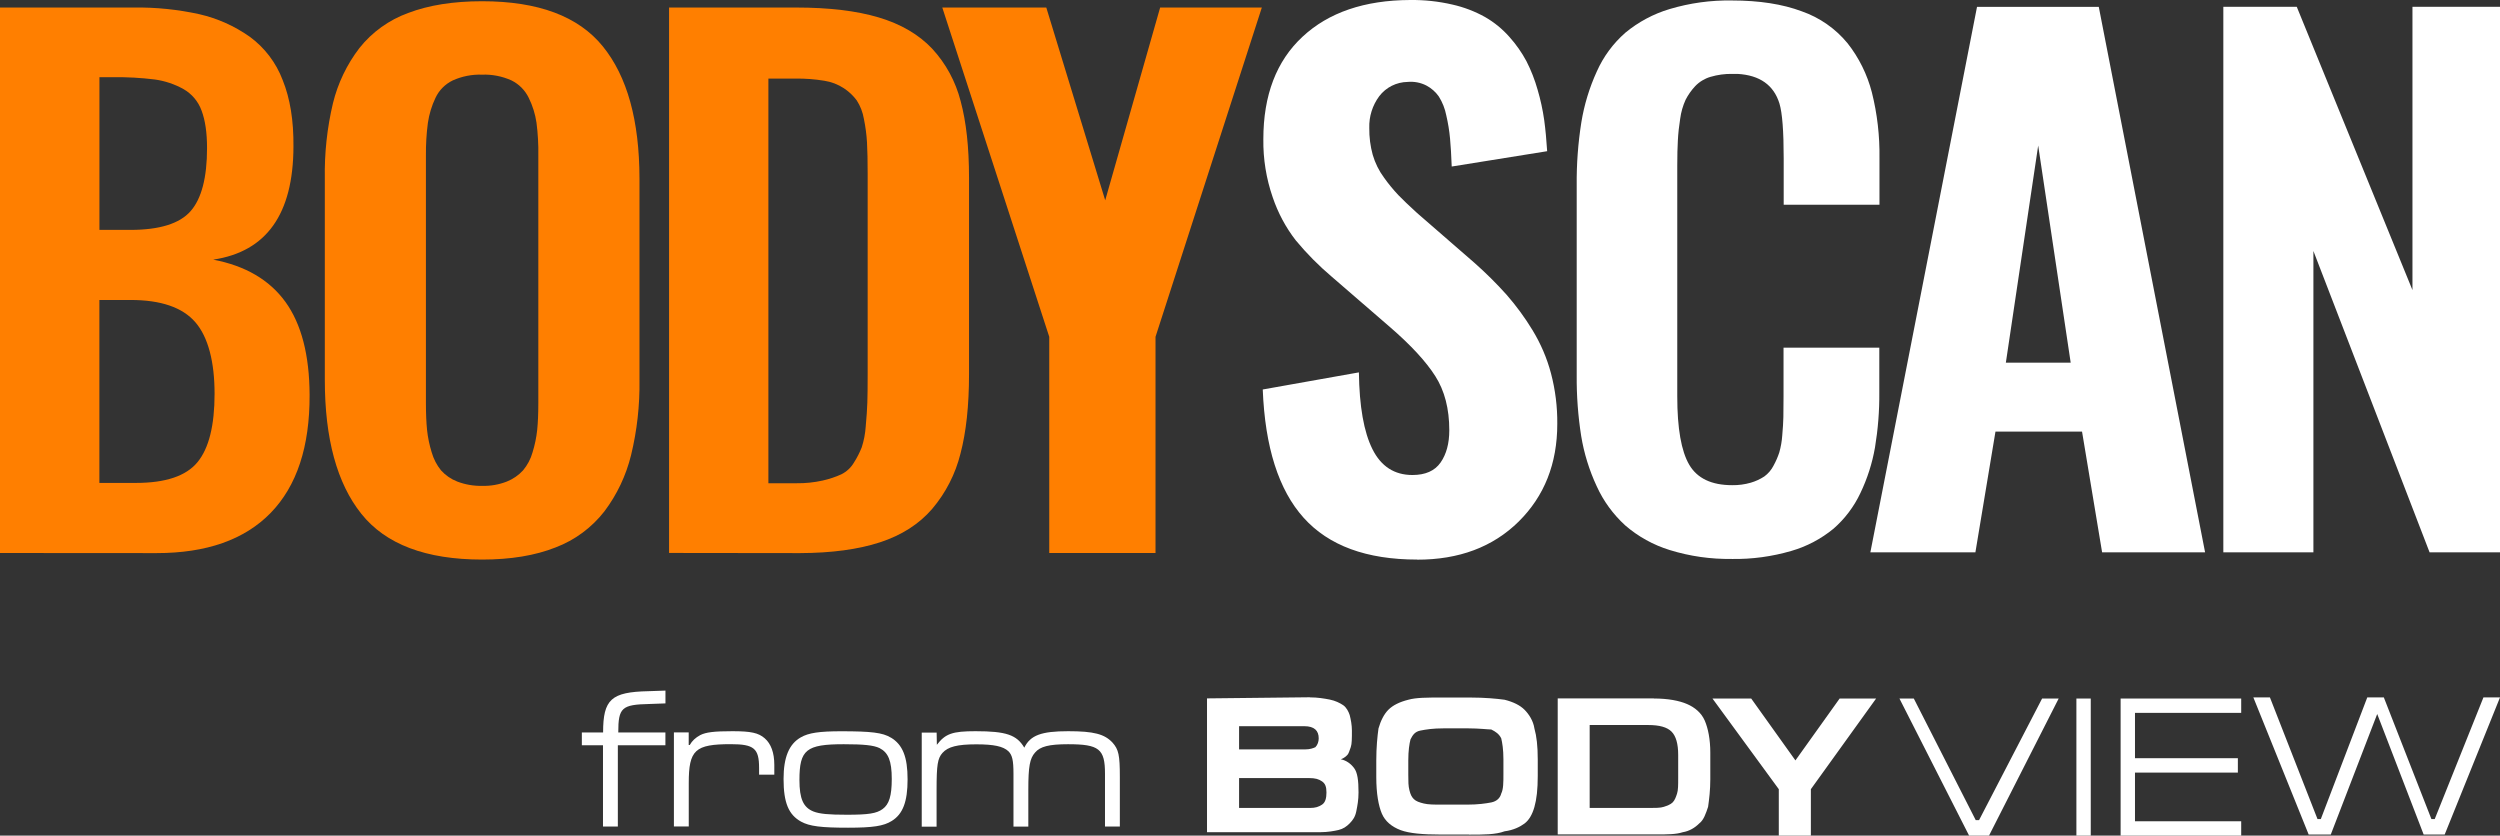 <svg width="4392" height="1468" viewBox="0 0 4392 1468" fill="none" xmlns="http://www.w3.org/2000/svg">
<rect x="0" y="0" width="4392" height="1468" fill="#333333" stroke="none"/>
<g clip-path="url(#clip0_70_2)">
<path d="M4.23696e-05 971.516V13.229H234.705C273.649 12.662 312.594 16.631 350.592 25.041C382.164 32.317 412.034 45.736 438.501 64.352C464.778 83.534 485.007 109.993 496.539 140.515C509.678 172.833 516.011 211.955 515.538 257.88C515.16 376.095 468.181 442.148 374.507 456.133C431.128 466.906 473.475 491.758 501.454 530.407C529.433 569.151 543.612 623.581 543.896 693.697C544.274 784.697 521.493 853.679 475.649 900.927C429.804 948.081 362.881 971.705 275.067 971.705L-0.094 971.516H4.23696e-05ZM174.587 403.877H228.939C280.266 403.877 315.524 392.915 334.807 370.992C354.09 349.069 363.731 312.026 363.731 260.053C363.731 233.122 360.518 211.293 354.184 194.473C348.418 178.314 336.981 164.801 322.141 156.391C306.638 147.792 289.719 142.122 272.137 139.665C247.844 136.641 223.457 135.318 198.975 135.602H174.682V403.971L174.587 403.877ZM174.587 848.387H238.77C290.853 848.387 326.867 836.292 346.906 812.006C366.945 787.721 376.965 747.654 376.965 691.712C376.965 635.771 365.716 592.019 343.125 566.032C320.628 540.046 282.724 527.005 229.506 527.005H174.587V848.387Z" fill="#FF7F00"/>
<path d="M847.037 983.043C748.353 983.043 677.648 956.301 634.828 902.722C592.009 849.142 570.646 770.71 570.646 667.52V313.821C569.89 269.313 574.616 224.805 584.919 181.431C593.521 146.184 609.401 113.111 631.52 84.289C653.828 56.224 683.509 34.962 717.16 22.772C753.173 9.07 796.466 2.172 847.037 2.172C945.437 2.172 1016.05 28.536 1058.96 81.36C1101.88 134.183 1123.33 211.576 1123.43 313.726V667.426C1124.09 711.934 1119.17 756.252 1108.68 799.532C1099.89 835.346 1084.01 868.892 1061.8 898.375C1039.58 926.913 1010 948.836 976.157 961.687C940.238 975.956 897.135 983.043 847.037 983.043ZM803.366 846.024C817.261 851.316 832.102 853.867 847.037 853.584C861.877 853.961 876.528 851.41 890.329 846.024C901.199 841.677 911.03 834.968 918.875 826.369C926.626 817.108 932.393 806.241 935.606 794.618C939.576 781.766 942.318 768.631 943.735 755.307C945.059 742.267 945.721 726.675 945.721 708.532V273.471C946.099 254.099 944.964 234.727 942.507 215.545C940.333 200.425 935.701 185.684 928.895 171.887C922.467 158.563 911.786 147.791 898.553 141.27C882.389 133.994 864.807 130.498 847.131 131.159C829.36 130.498 811.59 133.994 795.426 141.27C782.098 147.696 771.322 158.469 765.084 171.887C758.467 185.684 754.024 200.425 751.756 215.545C749.203 234.727 748.069 254.005 748.258 273.376V708.532C748.258 726.58 748.92 742.172 750.243 755.307C751.661 768.631 754.402 781.766 758.372 794.618C761.681 806.241 767.258 817.013 774.82 826.369C782.665 835.062 792.401 841.771 803.366 846.024Z" fill="#FF7F00"/>
<path d="M1175.42 971.515V13.229H1398.59C1456.34 13.229 1504.74 18.993 1543.68 30.616C1582.63 42.239 1613.92 60.477 1637.64 85.518C1661.75 111.599 1678.85 143.255 1687.65 177.652C1697.48 214.033 1702.39 258.824 1702.39 312.026V657.693C1702.39 712.407 1697.38 758.899 1687.36 796.981C1678.48 832.7 1661.46 865.963 1637.64 894.028C1614.67 920.676 1584.14 940.237 1546.05 952.711C1507.86 965.184 1461.07 971.515 1405.58 971.704L1175.51 971.421L1175.42 971.515ZM1350 848.954H1399.53C1414.94 849.143 1430.25 847.536 1445.19 844.229C1456.53 841.678 1467.59 838.087 1478.08 833.267C1487.35 828.637 1495.1 821.455 1500.3 812.478C1505.69 804.068 1510.22 795.185 1513.91 785.83C1517.78 773.924 1520.05 761.639 1520.9 749.166C1522.42 732.818 1523.36 718.832 1523.74 707.209C1524.12 695.586 1524.31 678.482 1524.31 655.803V305.695C1524.31 282.921 1523.93 264.683 1523.17 250.792C1522.42 236.712 1520.53 222.727 1517.69 208.836C1515.7 197.213 1511.45 186.062 1505.02 176.235C1498.88 168.013 1491.32 160.832 1482.72 155.162C1472.22 148.264 1460.41 143.728 1448.03 141.838C1431.39 139.098 1414.56 137.869 1397.74 138.058H1349.91V848.954H1350Z" fill="#FF7F00"/>
<path d="M1843.33 971.515V591.735L1655.41 13.229H1838.13L1941.63 351.903L2038.14 13.229H2216.8L2030.01 591.735V971.515H1843.33Z" fill="#FF7F00"/>
<path d="M2489.69 983.044C2400.65 983.044 2334.2 958.57 2290.24 909.62C2246.29 860.671 2222.37 785.547 2218.4 684.247L2387.32 654.197C2388.07 713.919 2396.01 758.899 2411.14 789.138C2426.26 819.376 2449.7 834.496 2481.37 834.496C2504.06 834.496 2520.6 827.22 2530.81 812.573C2541.02 797.926 2546.12 779.027 2546.12 755.969C2546.12 718.171 2537.9 686.42 2521.54 660.812C2505.19 635.109 2478.82 606.571 2442.62 575.198L2339.68 486.183C2316.8 466.811 2295.63 445.455 2276.44 422.303C2258.76 399.529 2245.15 373.921 2235.89 346.612C2224.55 313.821 2218.97 279.33 2219.44 244.555C2219.44 167.163 2242.41 107.158 2288.26 64.54C2334.1 21.828 2397.15 0.377 2477.31 -0.001C2502.26 -0.284 2527.21 2.361 2551.6 8.031C2571.74 12.567 2591.11 19.938 2609.17 30.049C2625.05 39.215 2639.42 50.933 2651.61 64.729C2663.33 77.769 2673.44 92.133 2681.67 107.536C2689.89 123.6 2696.41 140.421 2701.33 157.808C2706.43 175.195 2710.31 192.961 2712.86 211.009C2715.13 227.735 2716.83 245.973 2718.06 265.628L2550.37 292.56C2549.62 272.904 2548.67 256.557 2547.44 243.422C2546.21 229.72 2543.95 216.112 2540.83 202.694C2538.56 190.976 2534.12 179.731 2527.78 169.62C2522.11 161.493 2514.64 154.879 2505.85 150.248C2495.74 145.051 2484.3 142.877 2472.96 143.917C2453.39 144.2 2435.05 153.367 2423.14 168.864C2411.14 185.023 2404.9 204.773 2405.56 224.9C2405.37 240.776 2407.36 256.651 2411.61 272.054C2415.86 286.512 2422.58 300.119 2431.56 312.215C2439.21 322.987 2447.62 333.193 2456.7 342.832C2464.17 350.58 2475.04 360.975 2489.31 374.015L2590.45 461.897C2610.3 479.473 2629.11 498.089 2646.79 517.839C2663.61 537.116 2678.83 557.811 2692.16 579.734C2706.62 603.452 2717.68 629.061 2724.77 655.898C2732.43 684.908 2736.11 714.769 2735.83 744.724C2735.83 814.557 2713.14 871.727 2667.87 916.424C2622.59 961.026 2563.13 983.328 2489.5 983.233L2489.69 983.044Z" fill="white"/>
<path d="M3042.85 981.911C3005.79 982.572 2968.83 977.28 2933.39 966.319C2904.56 957.436 2877.9 942.695 2855.12 922.945C2833.95 903.573 2816.84 880.232 2805.02 854.057C2791.98 826.086 2782.81 796.414 2777.8 765.892C2772.32 730.834 2769.67 695.303 2769.95 659.773V325.728C2769.58 288.686 2772.32 251.643 2778.08 215.073C2783.09 184.173 2792.26 154.028 2805.31 125.491C2816.84 99.504 2833.95 76.353 2855.31 57.548C2878.28 38.554 2904.75 24.38 2933.29 15.875C2968.83 5.291 3005.7 0.188 3042.75 0.85C3090.58 0.85 3131.42 7.181 3165.26 19.844C3196.73 30.805 3224.52 50.177 3245.7 75.88C3265.83 101.394 3280.39 130.877 3288.52 162.344C3297.97 200.048 3302.41 238.792 3301.85 277.63V359.652H3133.59V278.291C3133.59 230.476 3131.13 198.347 3126.12 181.81C3116.1 149.493 3091.62 132.105 3052.68 129.837H3043.41C3030.37 129.554 3017.42 131.349 3004.94 135.035C2994.64 138.059 2985.38 143.728 2978 151.477C2971.39 158.564 2965.72 166.596 2961.27 175.29C2956.45 185.874 2953.24 197.119 2951.73 208.647C2949.74 221.215 2948.32 233.972 2947.66 246.729C2947 258.163 2946.62 272.716 2946.62 290.576V696.343C2946.62 752.568 2953.62 792.634 2967.7 816.542C2981.78 840.45 3006.93 852.356 3043.13 852.356C3054.19 852.545 3065.16 851.033 3075.74 848.009C3084.16 845.552 3092.19 841.867 3099.56 837.048C3106.37 832.039 3111.95 825.519 3115.73 818.054C3119.79 810.683 3123.19 802.935 3125.84 794.902C3128.58 785.169 3130.38 775.247 3131.04 765.136C3132.17 752.474 3132.84 741.701 3133.02 732.818C3133.21 723.936 3133.31 711.84 3133.31 696.437V610.824H3301.56V689.444C3301.85 721.762 3299.29 754.08 3294 786.02C3289.18 813.896 3280.48 840.922 3268.29 866.342C3257.04 890.155 3241.07 911.416 3221.12 928.804C3199.38 946.663 3174.24 959.987 3147.11 967.831C3113.17 977.753 3077.92 982.572 3042.66 982.005L3042.85 981.911Z" fill="white"/>
<path d="M3285.87 970.286L3473.22 12.094H3687.13L3873.91 970.381H3692.99L3657.73 758.237H3505.64L3470.38 970.381H3285.97L3285.87 970.286ZM3523.88 637.187H3637.79L3580.69 255.705L3523.88 637.187Z" fill="white"/>
<path d="M3905.95 970.287V12H4034.98L4238.21 509.618V12H4392V970.287H4268.27L4064.19 440.919V970.287H3906.05H3905.95Z" fill="white"/>
<path fill-rule="evenodd" clip-rule="evenodd" d="M3076.5 1227.13L3154.2 1335.89L3231.9 1227.13H3295.98L3181.33 1386.45V1468H3124.99V1386.45L3008.44 1227.13H3076.5ZM2897.75 1419.43C2907.49 1419.43 2917.22 1419.43 2922.99 1417.44C2928.76 1415.46 2934.62 1413.57 2938.49 1409.7C2942.37 1405.82 2944.35 1399.96 2946.24 1394.2C2948.23 1388.34 2948.23 1378.7 2948.23 1366.98V1326.16C2948.23 1306.69 2944.35 1293.18 2936.6 1285.34C2928.85 1277.5 2915.24 1273.72 2895.77 1273.72H2792.73V1419.43H2897.66H2897.75ZM2905.5 1227.13C2930.74 1227.13 2950.21 1231 2963.82 1236.86C2977.44 1242.72 2989.06 1252.36 2994.92 1265.97C3000.78 1279.57 3004.66 1298.95 3004.66 1322.29V1368.87C3004.66 1388.34 3002.67 1403.84 3000.78 1417.44C2996.91 1429.07 2993.03 1440.78 2985.28 1446.55C2977.53 1454.3 2967.79 1460.16 2956.17 1462.05C2944.54 1465.92 2928.95 1465.92 2909.57 1465.92H2736.59V1226.94H2905.6L2905.5 1227.13ZM2579.01 1279.57H2536.29C2516.82 1279.57 2505.19 1281.56 2495.45 1283.45C2485.72 1285.34 2481.84 1291.2 2477.97 1298.95C2475.98 1306.69 2474.09 1318.41 2474.09 1335.89V1361.12C2474.09 1372.75 2474.09 1380.59 2476.08 1388.34C2478.06 1396.09 2479.95 1399.96 2483.83 1403.84C2487.7 1407.71 2493.56 1409.7 2501.31 1411.59C2509.07 1413.48 2518.8 1413.57 2532.41 1413.57H2577.12C2596.6 1413.57 2610.11 1411.59 2619.85 1409.7C2629.59 1407.71 2635.35 1401.95 2637.34 1394.2C2641.21 1386.45 2641.21 1374.73 2641.21 1359.23V1334C2641.21 1316.52 2639.23 1304.9 2637.34 1297.06C2633.46 1289.31 2627.6 1285.43 2619.85 1281.56C2613.99 1281.56 2598.49 1279.57 2579.01 1279.57ZM2581 1466.11H2530.52C2499.42 1466.11 2476.08 1464.13 2460.57 1458.36C2445.07 1452.5 2433.35 1442.86 2427.59 1429.26C2421.82 1415.65 2417.85 1394.29 2417.85 1365.19V1336.08C2417.85 1312.74 2419.83 1293.37 2421.73 1279.76C2425.6 1266.16 2431.46 1254.53 2439.21 1246.78C2446.96 1239.04 2458.68 1233.18 2474.19 1229.3C2487.8 1225.43 2507.18 1225.43 2532.51 1225.43H2582.98C2608.22 1225.43 2629.59 1227.41 2643.2 1229.3C2658.7 1233.18 2670.42 1239.04 2678.17 1246.78C2685.92 1254.53 2693.67 1266.25 2695.66 1279.76C2699.53 1293.37 2701.52 1310.85 2701.52 1334.19V1363.3C2701.52 1386.64 2699.53 1404.12 2695.66 1417.73C2691.78 1431.33 2685.92 1441.07 2678.17 1446.83C2670.42 1452.6 2658.7 1458.46 2643.2 1460.44C2627.69 1466.3 2606.24 1466.3 2581 1466.3V1466.11ZM2176.81 1419.43H2301.21C2310.94 1419.43 2316.71 1417.44 2322.57 1413.57C2328.43 1409.7 2330.32 1401.95 2330.32 1392.21C2330.32 1382.48 2328.33 1376.72 2322.57 1372.75C2316.8 1368.78 2310.94 1366.89 2299.22 1366.89H2176.81V1419.33V1419.43ZM2176.81 1316.52H2293.36C2301.11 1316.52 2306.97 1314.54 2310.85 1312.65C2314.72 1308.77 2316.71 1302.91 2316.71 1297.15C2316.71 1283.54 2308.96 1275.79 2291.47 1275.79H2176.81C2176.81 1273.81 2176.81 1316.62 2176.81 1316.62V1316.52ZM2301.21 1225.14C2314.82 1225.14 2326.44 1227.13 2336.18 1229.02C2345.92 1231 2353.67 1234.88 2359.53 1238.75C2365.39 1242.63 2369.26 1250.37 2371.15 1256.23C2373.14 1263.98 2375.03 1273.72 2375.03 1283.45C2375.03 1297.06 2375.03 1306.79 2373.04 1312.55C2371.06 1318.32 2369.17 1324.18 2367.18 1326.16C2365.2 1328.14 2361.32 1332.02 2355.56 1333.91C2365.29 1335.89 2373.04 1341.66 2378.91 1349.41C2384.77 1357.16 2386.66 1370.76 2386.66 1392.12C2386.66 1405.73 2384.67 1415.46 2382.78 1425.1C2380.89 1434.74 2376.92 1440.6 2371.15 1446.45C2365.39 1452.31 2359.53 1456.19 2351.68 1458.08C2343.84 1459.97 2332.21 1461.95 2320.58 1461.95H2120.47V1226.94L2301.21 1224.96V1225.14Z" fill="white"/>
<path fill-rule="evenodd" clip-rule="evenodd" d="M4094.72 1466.11H4055.87L3958.7 1225.24H3987.81L4071.37 1438.89H4077.23L4158.81 1225.24H4187.92L4271.48 1438.89H4277.34L4362.89 1225.24H4392L4294.83 1466.11H4257.87L4176.29 1254.34L4094.72 1466.11ZM3725.51 1227.13H3937.34V1252.36H3750.74V1332.02H3931.48V1357.25H3750.74V1442.77H3937.34V1468H3725.51V1227.13ZM3647.81 1466.11V1227.13H3673.04V1468H3647.81V1466.01V1466.11ZM3362.15 1227.13L3470.95 1440.78H3476.81L3587.59 1227.13H3616.71L3494.3 1468H3459.32L3336.91 1227.13H3362.15Z" fill="white"/>
<path d="M1022.38 1286.75H1059.53C1059.53 1228.54 1073.8 1215.69 1139.12 1214.28L1169.08 1213.24V1235.73L1140.82 1236.77C1092.23 1237.81 1086.18 1243.19 1086.18 1286.75H1168.99V1309.24H1085.43V1452.03H1059.34V1309.24H1022.19V1286.75H1022.38Z" fill="white"/>
<path d="M1209.92 1286.76V1308.87H1211.71C1215.97 1301.4 1221.73 1296.02 1230.24 1291.39C1240.26 1286.38 1254.15 1284.58 1286.67 1284.58C1319.19 1284.58 1332.42 1287.42 1343.48 1297.06C1354.54 1306.69 1360.31 1322.38 1360.31 1343.83V1360.94H1333.56V1349.12C1333.56 1314.82 1324.67 1307.36 1283.93 1307.36C1221.07 1307.36 1210.01 1317.37 1210.01 1375.58V1451.93H1183.92V1286.66H1210.01L1209.92 1286.76Z" fill="white"/>
<path d="M1564.86 1295.64C1585.94 1308.11 1594.44 1329.94 1594.44 1369.16C1594.44 1408.37 1586.22 1430.2 1566.56 1442.3C1552.29 1451.18 1533.66 1454.11 1489.81 1454.11C1442.64 1454.11 1422.31 1451.65 1407.29 1443.43C1385.45 1431.33 1376.56 1410.26 1376.56 1368.49C1376.56 1330.32 1386.21 1307.07 1406.91 1295.35C1420.52 1287.51 1439.42 1284.68 1477.99 1284.68C1530.17 1284.68 1550.87 1287.13 1564.76 1295.73L1564.86 1295.64ZM1404.45 1370.29C1404.45 1403.46 1411.26 1418.48 1429.12 1425.66C1440.18 1429.92 1455.87 1431.33 1487.73 1431.33C1525.63 1431.33 1539.9 1429.16 1550.58 1421.32C1562.02 1413.1 1566.65 1398.07 1566.65 1368.49C1566.65 1336.74 1560.6 1322.1 1545.2 1314.25C1534.8 1309.24 1517.31 1307.45 1482.34 1307.45C1416.27 1307.45 1404.45 1317.09 1404.45 1370.29Z" fill="white"/>
<path d="M1645.49 1286.76L1645.87 1308.49C1660.9 1288.83 1673.37 1284.58 1713.73 1284.58C1767.71 1284.58 1786.23 1291.01 1799.47 1313.5C1810.15 1291.76 1829.15 1284.58 1876.6 1284.58C1921.59 1284.58 1940.5 1289.59 1954.49 1304.62C1965.17 1316.71 1967.34 1326.35 1967.34 1364.9V1452.03H1941.26V1359.23C1941.26 1315.67 1930.95 1307.45 1876.22 1307.45C1843.04 1307.45 1827.35 1311.42 1818.37 1322.1C1809.11 1332.49 1806.56 1346.76 1806.56 1387.11V1452.12H1780.47V1359.33C1780.47 1335.42 1778.29 1326.44 1771.49 1319.73C1762.23 1311.14 1746.16 1307.64 1715.06 1307.64C1681.88 1307.64 1665.43 1311.89 1655.79 1322.66C1647.19 1332.3 1645.39 1343.74 1645.39 1387.3V1452.31H1619.3V1287.04H1645.39L1645.49 1286.76Z" fill="white"/>
</g>
<defs>
<clipPath id="clip0_70_2">
<rect width="4392" height="1468" fill="white"/>
</clipPath>
</defs>
</svg>
